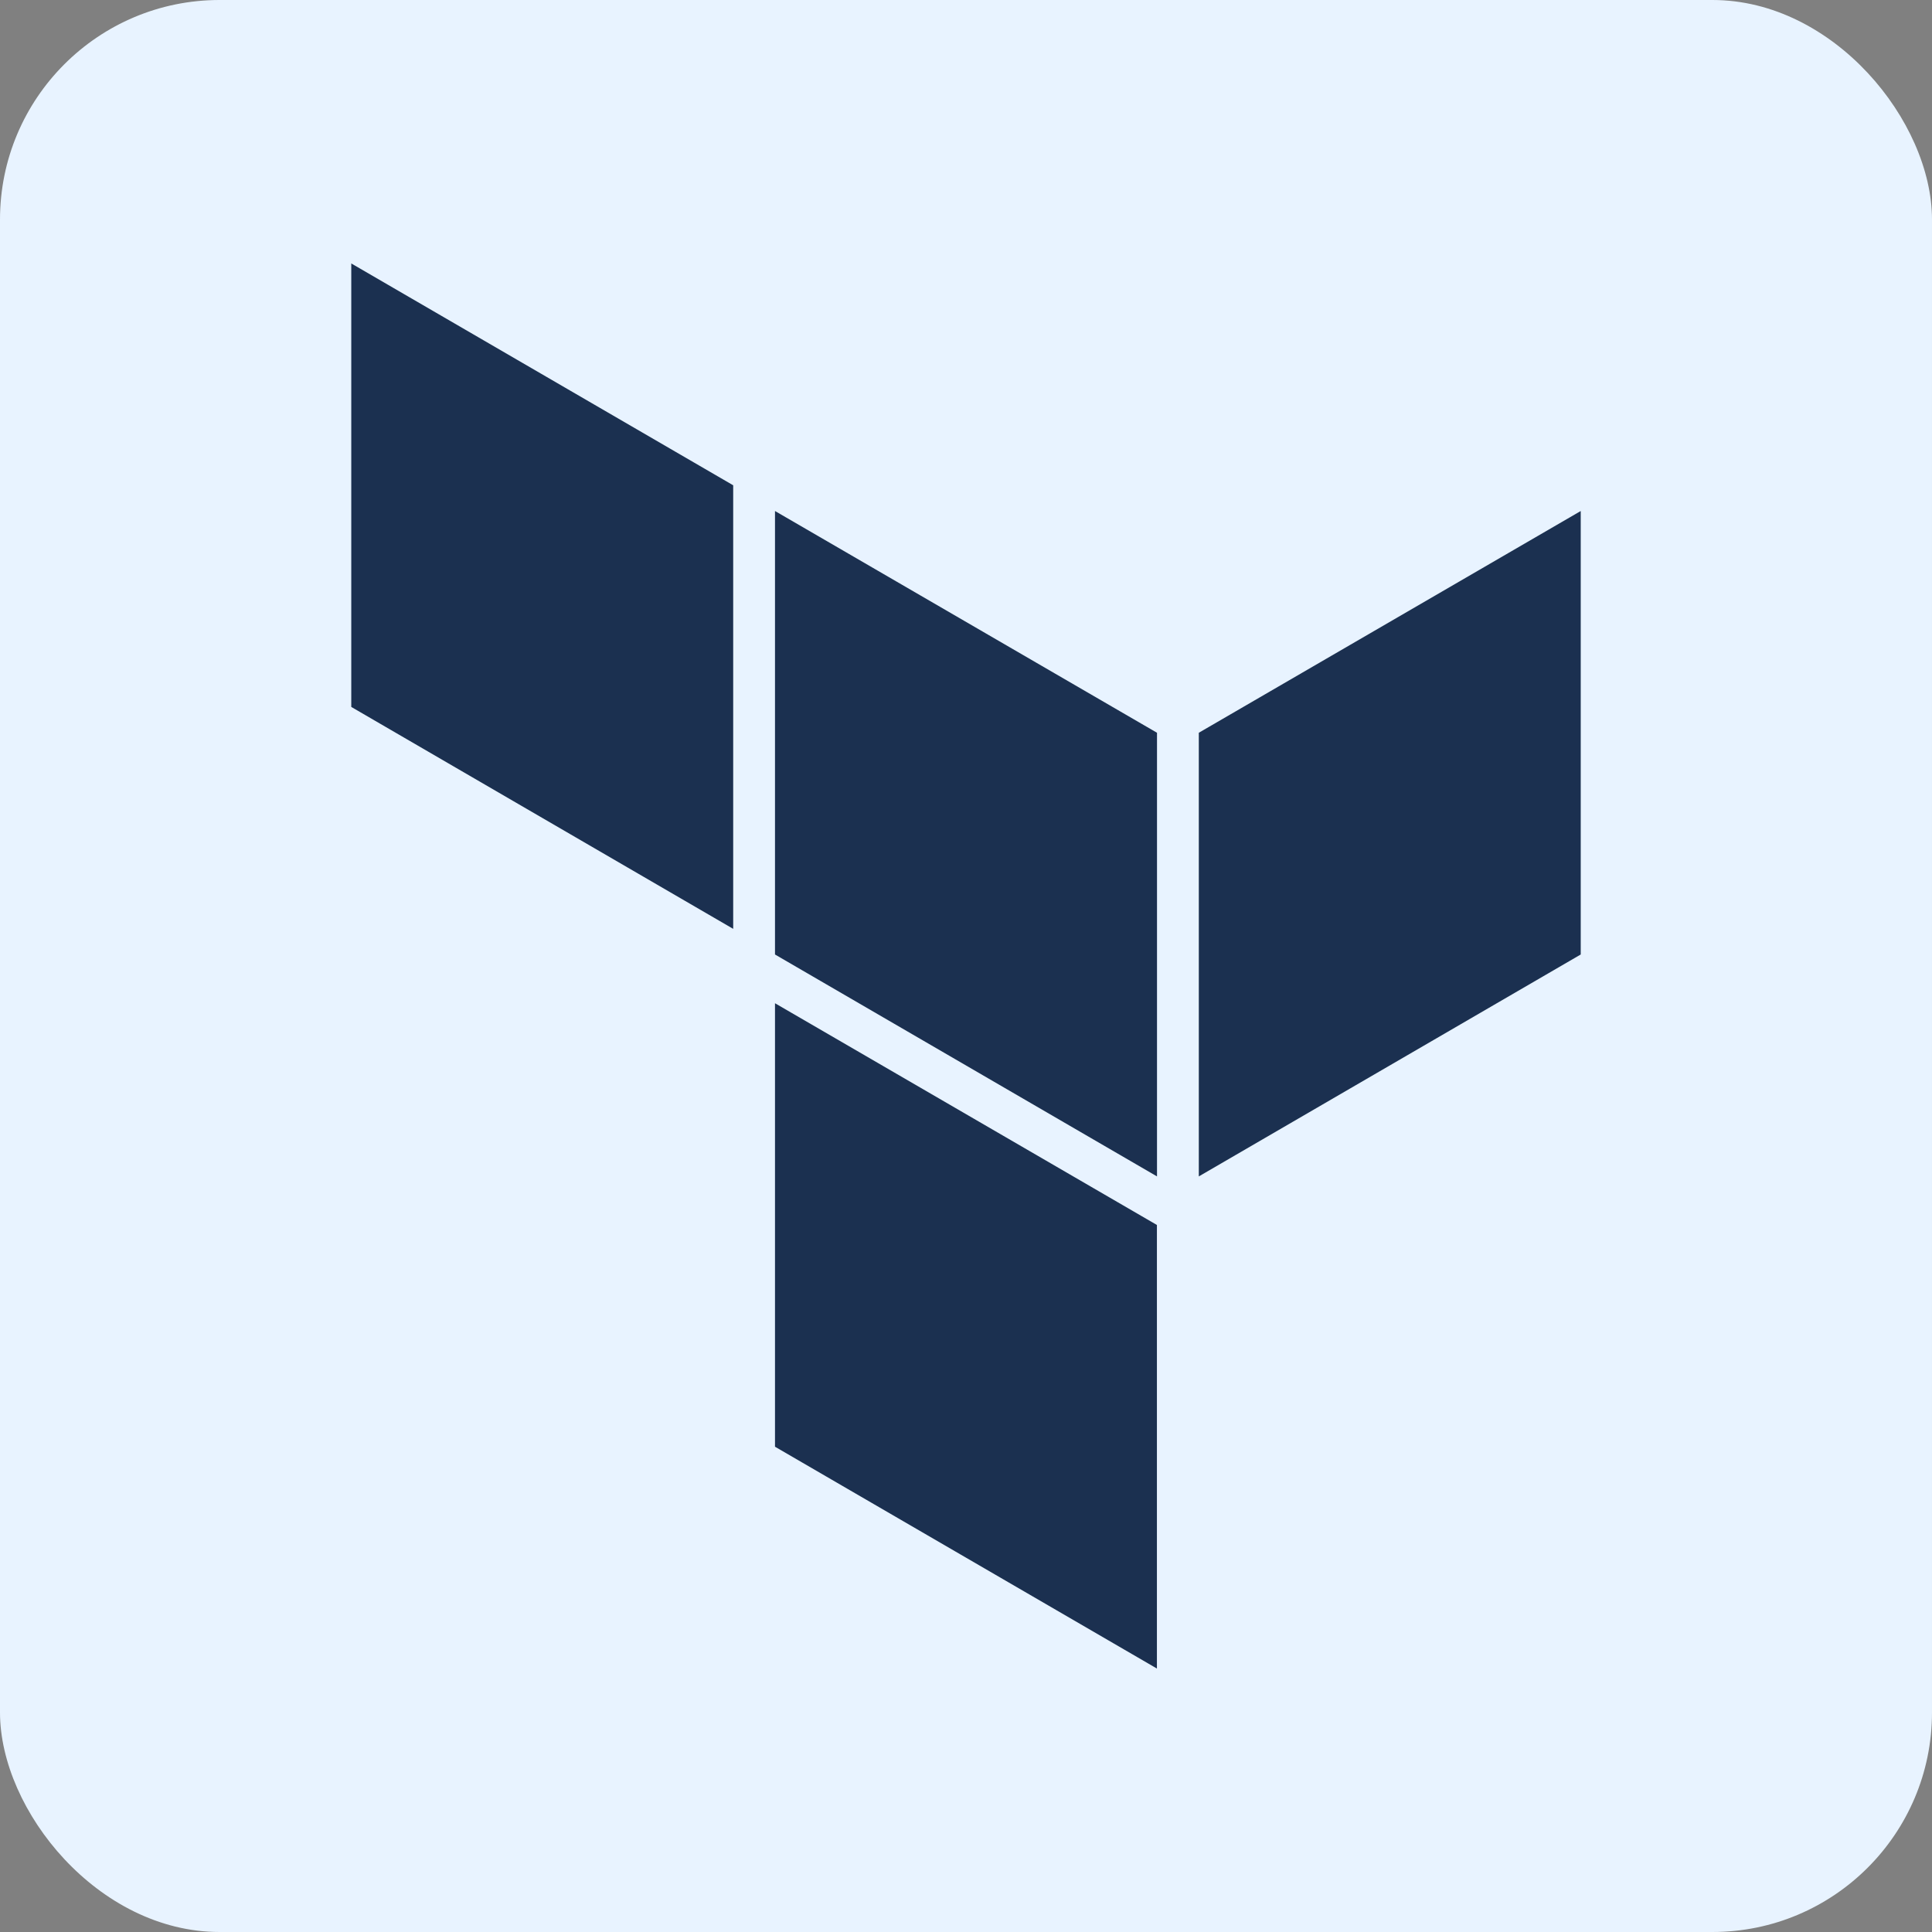 <svg width="44" height="44" viewBox="0 0 44 44" fill="none" xmlns="http://www.w3.org/2000/svg">
<rect x="0" y="0" width="44" height="44" fill="#808080" stroke="none"/>
<rect width="44" height="44" rx="5" fill="#E8F3FF"/>
<path d="M8 6V16.1L16.698 21.154V11.052L8 6ZM26.35 16.688L17.65 11.638V21.738L26.35 26.792V16.688ZM27.302 26.792V16.688L36 11.638V21.738L27.302 26.792ZM26.348 38L17.65 32.948V22.848L26.348 27.898V38Z" fill="#1B3050"/>
</svg>
